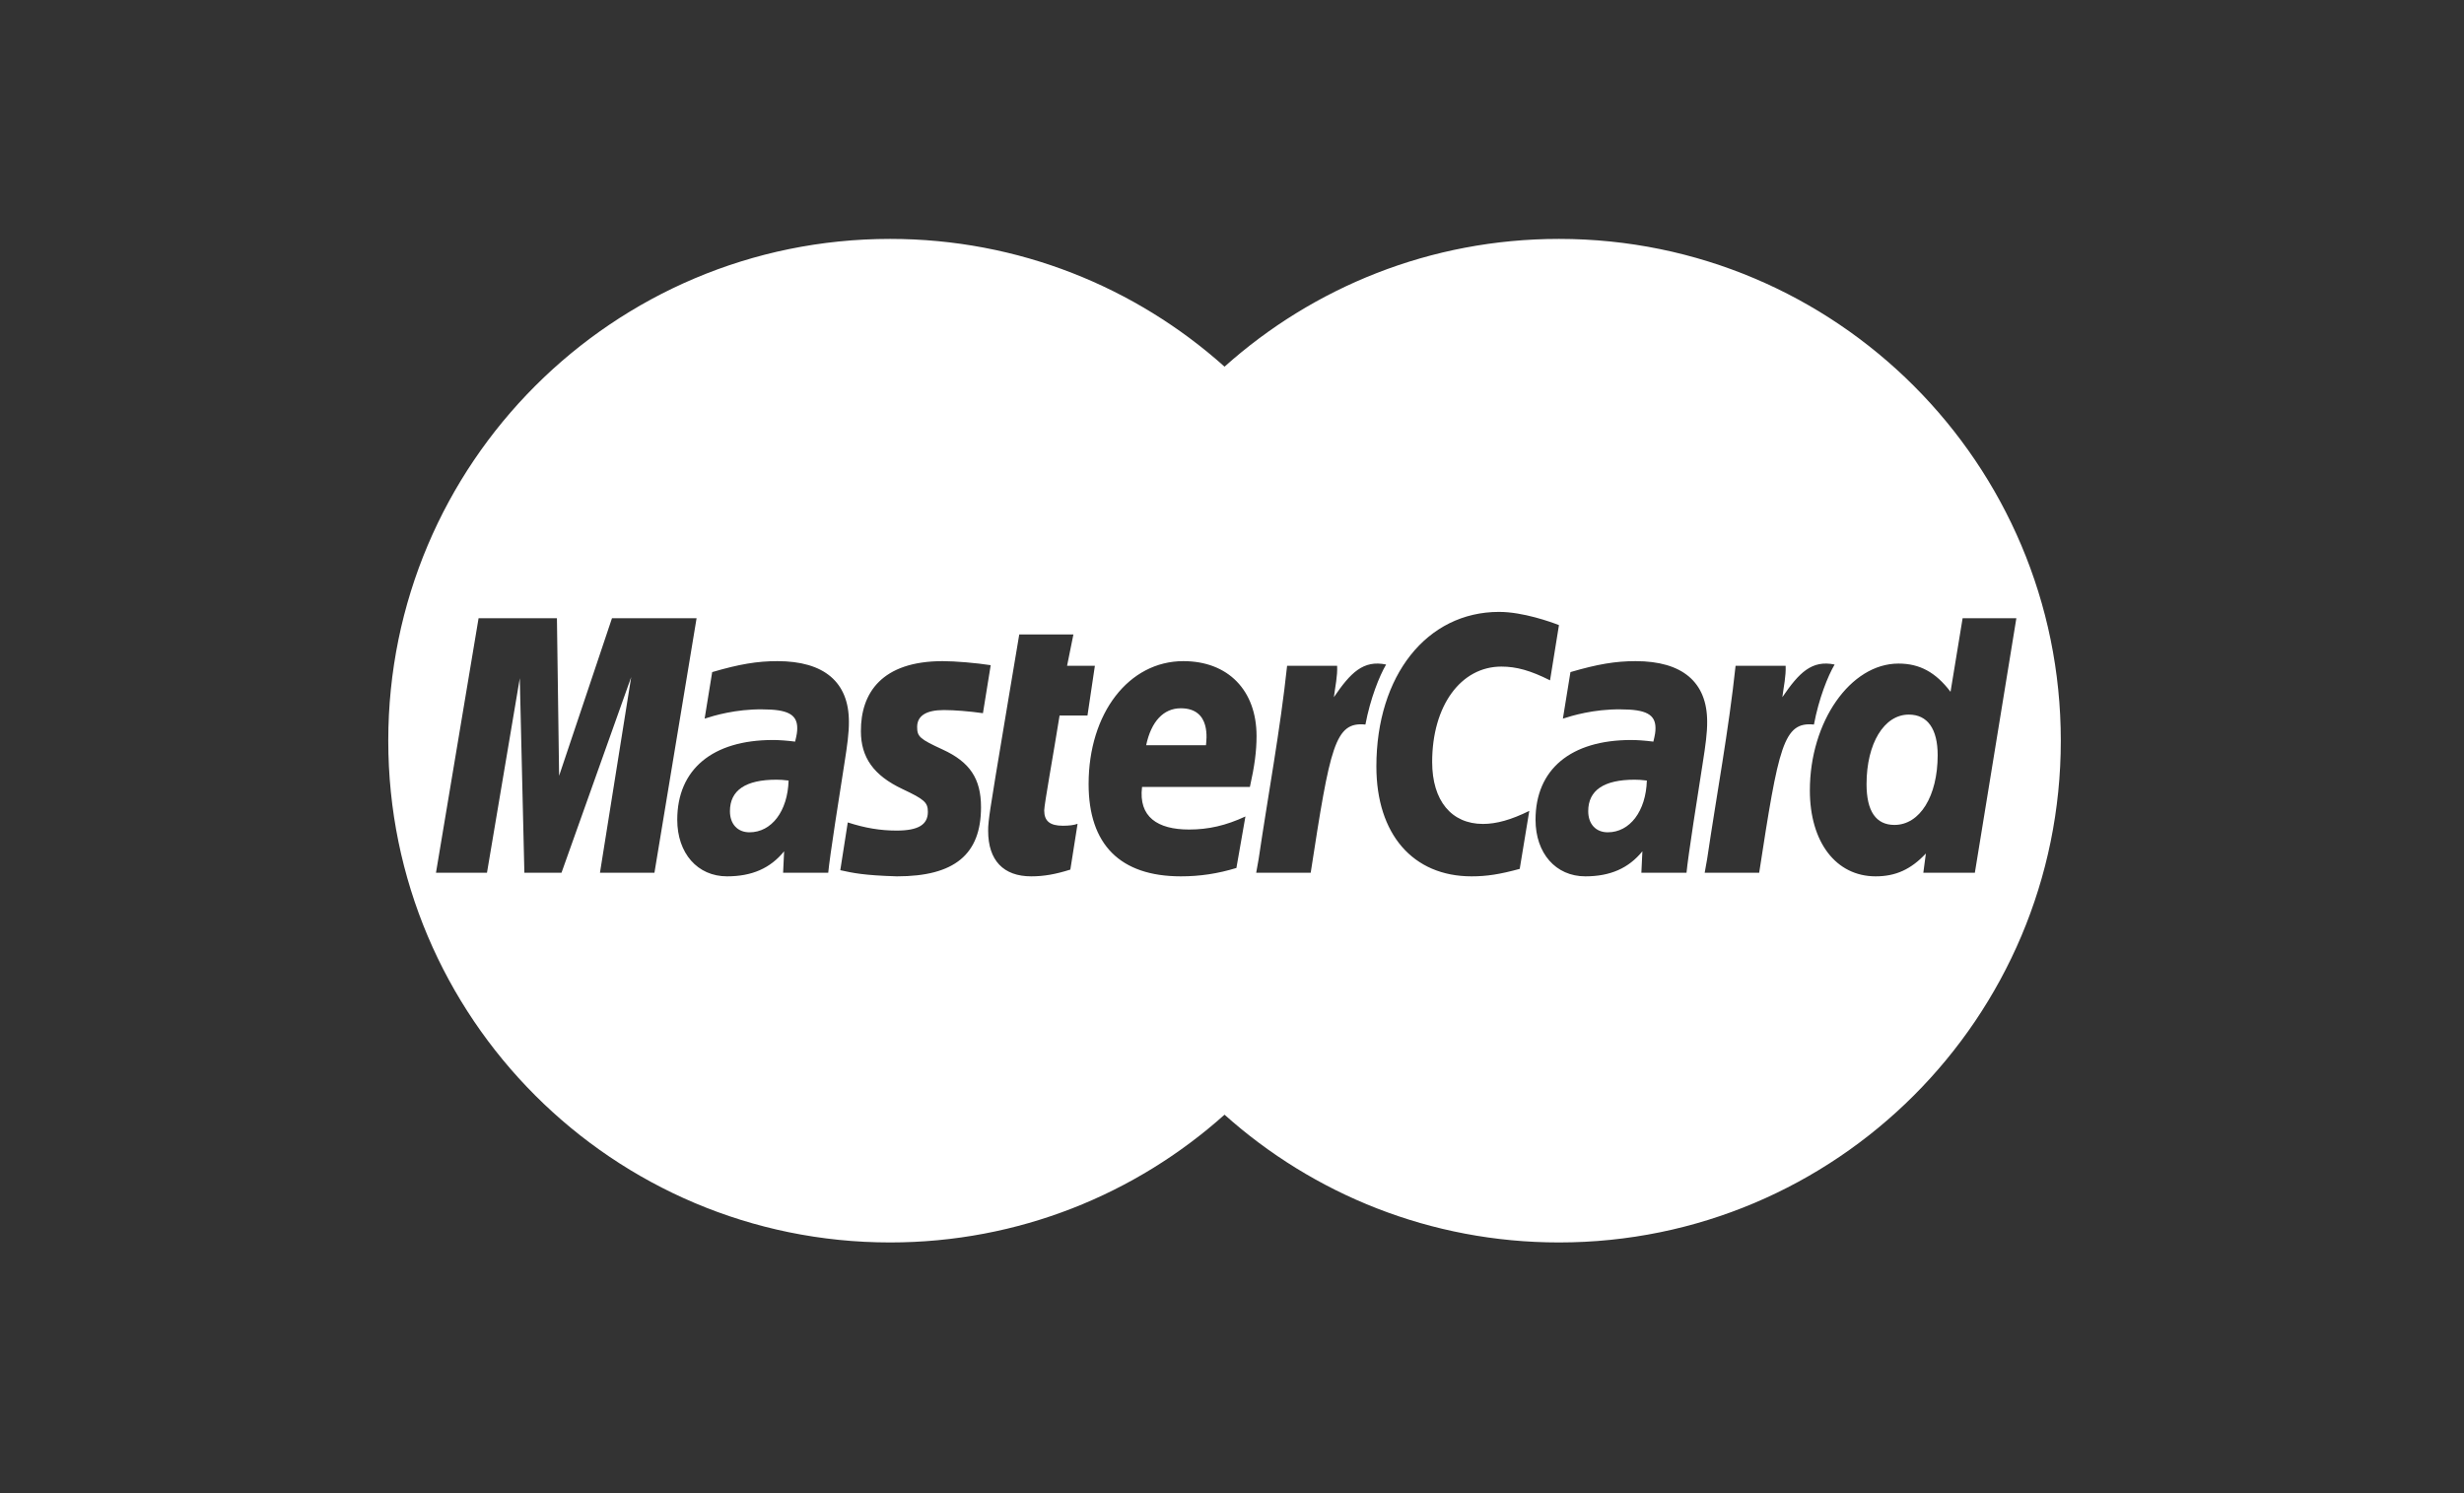 <svg width="165" height="100" viewBox="0 0 165 100" fill="none" xmlns="http://www.w3.org/2000/svg">
<rect x="0" y="0" width="165" height="100" fill="#333333" stroke="none"/>
<path d="M48.88 54.327C48.88 55.189 49.391 55.741 50.188 55.741C51.674 55.741 52.745 54.326 52.808 52.275C52.426 52.231 52.257 52.218 51.994 52.218C49.927 52.218 48.88 52.927 48.88 54.327Z" fill="white"/>
<path d="M106.354 54.327C106.354 55.189 106.864 55.741 107.661 55.741C109.146 55.741 110.219 54.326 110.28 52.275C109.899 52.231 109.73 52.218 109.467 52.218C107.4 52.218 106.354 52.927 106.354 54.327Z" fill="white"/>
<path d="M79.07 47.435C77.915 47.435 77.088 48.317 76.752 49.909H80.757C80.777 49.619 81.142 47.435 79.07 47.435Z" fill="white"/>
<path d="M127.822 47.858C126.167 47.858 124.992 49.79 124.992 52.516C124.992 54.33 125.622 55.247 126.862 55.247C128.562 55.247 129.755 53.322 129.755 50.576C129.755 48.815 129.076 47.858 127.822 47.858Z" fill="white"/>
<path d="M104.396 16C95.791 16 87.945 19.238 82 24.556C76.056 19.238 68.21 16 59.606 16C41.046 16 26 31.046 26 49.606C26 68.166 41.046 83.21 59.606 83.21C68.21 83.21 76.056 79.973 82 74.654C87.945 79.973 95.791 83.21 104.396 83.21C122.955 83.21 138 68.166 138 49.606C138 31.046 122.956 16 104.396 16ZM40.176 58.45L42.267 45.347L37.6 58.45H35.114L34.807 45.424L32.61 58.45H29.195L32.047 41.406H37.294L37.44 51.957L40.98 41.406H46.646L43.824 58.45H40.176ZM52.44 58.45L52.508 57.014C51.587 58.148 50.356 58.691 48.685 58.691C46.708 58.691 45.352 57.145 45.352 54.903C45.352 51.527 47.71 49.56 51.757 49.56C52.171 49.56 52.701 49.598 53.244 49.668C53.357 49.209 53.387 49.014 53.387 48.766C53.387 47.849 52.751 47.508 51.047 47.508C49.262 47.487 47.79 47.931 47.185 48.129C47.223 47.899 47.691 45.012 47.691 45.012C49.509 44.479 50.708 44.278 52.057 44.278C55.191 44.278 56.85 45.686 56.846 48.343C56.853 49.055 56.735 49.936 56.551 51.09C56.234 53.096 55.555 57.403 55.462 58.45C54.976 58.45 52.44 58.45 52.44 58.45ZM63.121 50.196C64.949 51.035 65.693 52.152 65.693 54.058C65.693 57.225 63.915 58.691 60.065 58.691C57.837 58.626 57.098 58.461 56.269 58.279C56.291 58.135 56.77 55.08 56.77 55.08C57.938 55.457 58.95 55.626 60.039 55.626C61.483 55.626 62.134 55.236 62.134 54.372C62.134 53.742 61.905 53.537 60.428 52.842C58.5 51.932 57.65 50.726 57.65 48.971C57.637 46.41 59.049 44.278 63.131 44.278C63.965 44.278 65.397 44.4 66.342 44.549L65.822 47.764C64.895 47.633 63.916 47.554 63.201 47.554C62.022 47.554 61.416 47.939 61.416 48.688C61.416 49.336 61.592 49.492 63.121 50.196ZM71.175 55.302C71.591 55.302 71.913 55.262 72.159 55.172L71.675 58.239C70.677 58.554 69.898 58.691 69.055 58.691C67.19 58.691 66.171 57.618 66.171 55.646C66.146 55.031 66.44 53.423 66.672 51.951C66.882 50.654 68.254 42.491 68.254 42.491H71.88L71.456 44.589H73.318L72.822 47.919H70.954C70.533 50.558 69.932 53.84 69.925 54.275C69.925 54.992 70.308 55.302 71.175 55.302ZM79.627 55.555C80.925 55.555 82.096 55.287 83.399 54.681L82.795 58.13C81.549 58.511 80.346 58.692 79.073 58.691C75.013 58.688 72.898 56.566 72.898 52.507C72.898 47.767 75.59 44.278 79.243 44.278C82.235 44.278 84.144 46.231 84.144 49.297C84.144 50.313 84.011 51.304 83.698 52.705H76.476C76.231 54.716 77.519 55.555 79.627 55.555ZM87.77 58.45H84.12L84.286 57.518C84.92 53.224 85.732 48.879 86.19 44.589H89.54C89.572 45.292 89.411 45.981 89.323 46.691C90.439 45.05 91.293 44.187 92.82 44.505C92.369 45.271 91.761 46.79 91.434 48.525C89.389 48.319 89.076 49.973 87.77 58.45ZM101.767 58.191C100.423 58.557 99.554 58.691 98.543 58.691C94.615 58.691 92.168 55.866 92.168 51.331C92.168 45.238 95.55 40.98 100.385 40.98C101.978 40.98 103.86 41.654 104.395 41.865L103.798 45.564C102.495 44.909 101.551 44.643 100.539 44.643C97.815 44.643 95.904 47.276 95.904 51.031C95.904 53.617 97.188 55.181 99.309 55.181C100.208 55.181 101.2 54.903 102.408 54.306L101.767 58.191ZM112.936 58.45C112.45 58.45 109.913 58.45 109.913 58.45L109.981 57.014C109.059 58.148 107.829 58.691 106.159 58.691C104.18 58.691 102.826 57.145 102.826 54.903C102.826 51.527 105.182 49.56 109.23 49.56C109.644 49.56 110.173 49.598 110.716 49.668C110.829 49.209 110.859 49.014 110.859 48.766C110.859 47.849 110.225 47.508 108.52 47.508C106.736 47.487 105.265 47.931 104.658 48.129C104.697 47.899 105.164 45.012 105.164 45.012C106.983 44.479 108.181 44.278 109.53 44.278C112.662 44.278 114.323 45.686 114.319 48.343C114.326 49.055 114.208 49.936 114.024 51.09C113.708 53.096 113.029 57.404 112.936 58.45ZM117.802 58.45H114.153L114.319 57.518C114.954 53.224 115.765 48.879 116.222 44.589H119.574C119.604 45.292 119.443 45.981 119.354 46.691C120.472 45.05 121.326 44.187 122.854 44.505C122.401 45.271 121.795 46.79 121.469 48.525C119.421 48.319 119.107 49.973 117.802 58.45ZM128.794 58.45L128.965 57.16C127.964 58.229 126.938 58.691 125.601 58.691C122.95 58.691 121.196 56.406 121.196 52.938C121.196 48.328 123.916 44.441 127.132 44.441C128.547 44.441 129.619 45.019 130.616 46.332L131.425 41.406H135.024L132.245 58.45H128.794Z" fill="white"/>
</svg>
